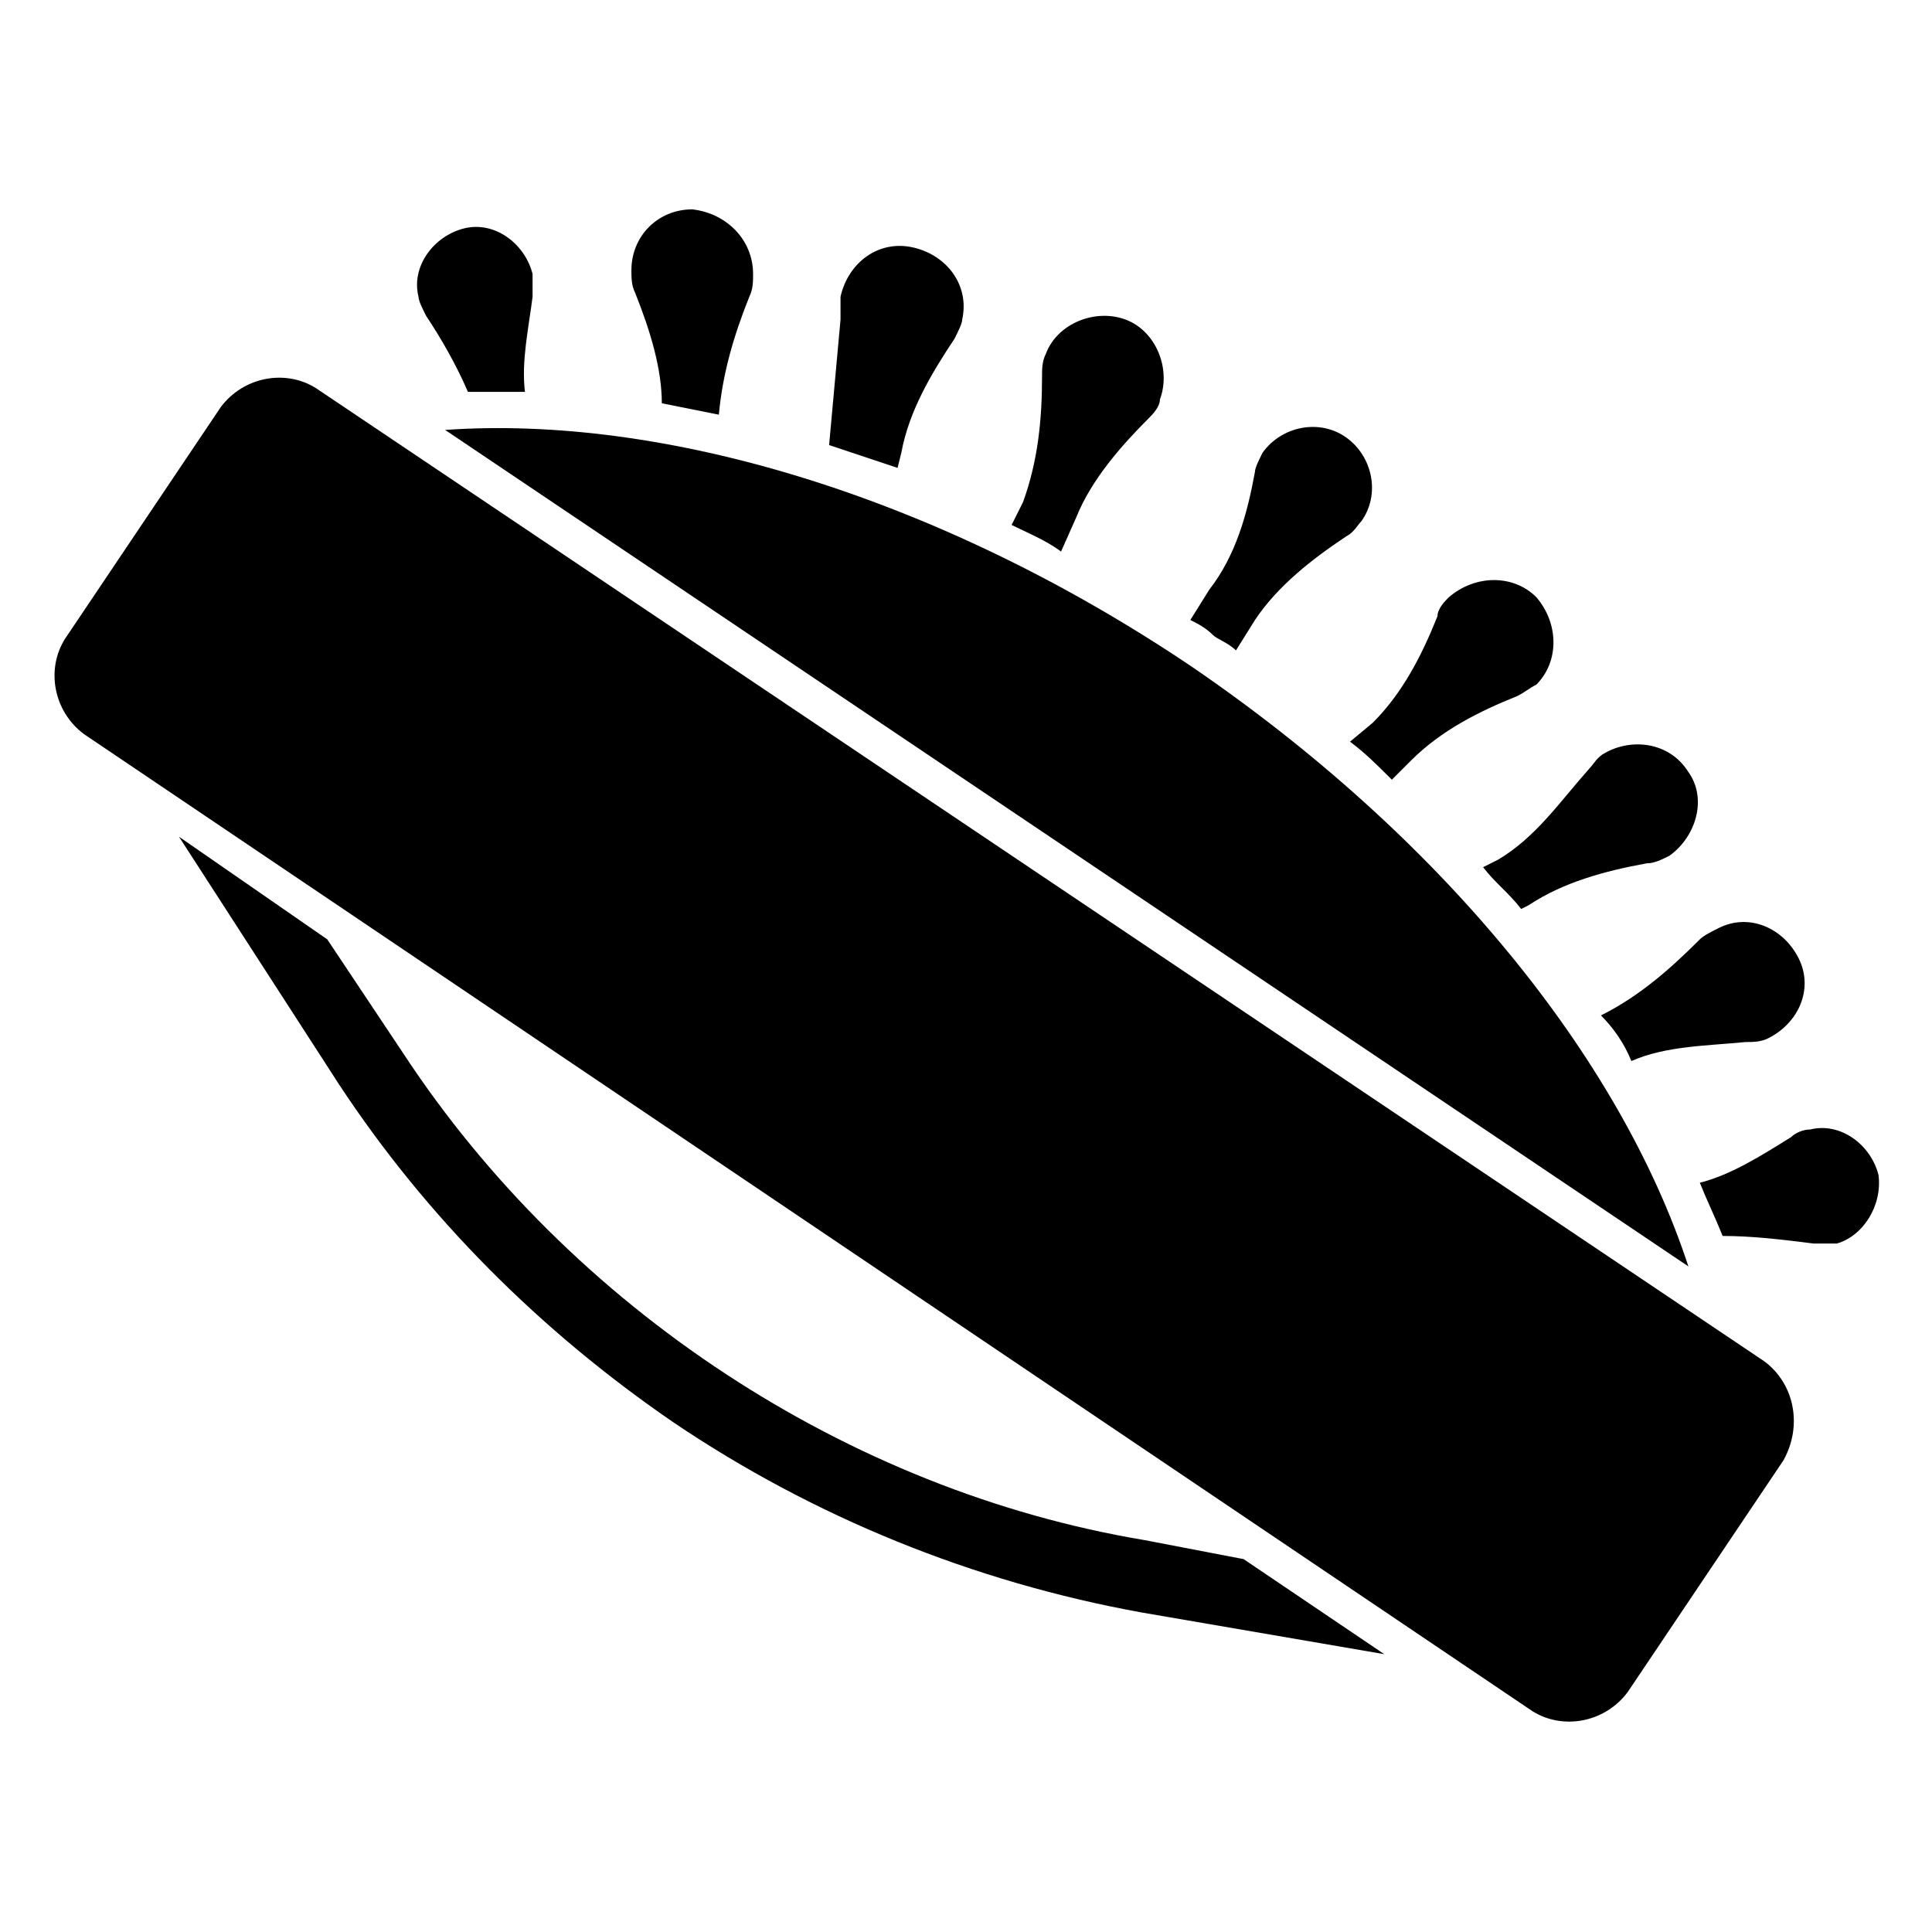 <?xml version="1.0" encoding="UTF-8"?>
<!-- Uploaded to: ICON Repo, www.svgrepo.com, Generator: ICON Repo Mixer Tools -->
<svg fill="#000000" width="800px" height="800px" version="1.1" viewBox="144 144 512 512" xmlns="http://www.w3.org/2000/svg">
 <g>
  <path d="m447.36 552.15c-78.594-13.098-152.15-61.465-196.48-128.98l-20.152-30.23-39.297-27.207 42.32 65.496c23.176 35.266 53.402 65.496 88.672 89.68 37.281 25.191 79.602 42.32 123.94 50.383l64.488 11.082-37.281-25.191z"/>
  <path d="m471.54 316.37 5.039-8.062c6.047-9.07 15.113-16.121 24.184-22.168 2.016-1.008 3.023-3.023 4.031-4.031 5.039-7.055 3.023-17.129-4.031-22.168-7.055-5.039-17.129-3.023-22.168 4.031-1.008 2.016-2.016 4.031-2.016 5.039-2.016 11.082-5.039 22.168-12.09 31.234l-5.039 8.062c2.016 1.008 4.031 2.016 6.047 4.031 1.004 1.008 4.027 2.016 6.043 4.031z"/>
  <path d="m501.77 340.55c4.031 3.023 7.055 6.047 11.082 10.078l5.039-5.039c8.062-8.062 18.137-13.098 28.215-17.129 2.016-1.008 3.023-2.016 5.039-3.023 6.047-6.047 6.047-16.121 0-23.176-6.047-6.047-16.121-6.047-23.176 0-1.008 1.008-3.023 3.023-3.023 5.039-4.031 10.078-9.07 20.152-17.129 28.215z"/>
  <path d="m541.07 371.79-4.031 2.016c3.023 4.031 7.055 7.055 10.078 11.082l2.016-1.008c9.07-6.047 20.152-9.07 31.234-11.082 2.016 0 4.031-1.008 6.047-2.016 7.055-5.039 10.078-15.113 5.039-22.168-5.039-8.062-15.113-9.07-22.168-5.039-2.016 1.008-3.023 3.023-4.031 4.031-8.062 9.07-14.109 18.137-24.184 24.184z"/>
  <path d="m576.33 425.19c9.07-4.031 20.152-4.031 30.23-5.039 2.016 0 4.031 0 6.047-1.008 8.062-4.031 12.09-13.098 8.062-21.16-4.031-8.062-13.098-12.09-21.16-8.062-2.016 1.008-4.031 2.016-5.039 3.023-8.062 8.062-16.121 15.113-26.199 20.152 3.019 3.027 6.043 7.059 8.059 12.094z"/>
  <path d="m641.83 455.42c-2.016-8.062-10.078-14.105-18.137-12.09-2.016 0-4.031 1.008-5.039 2.016-8.062 5.039-16.121 10.078-24.184 12.09 2.016 5.039 4.031 9.07 6.047 14.105 8.062 0 16.121 1.008 24.184 2.016h6.047c7.051-2.016 12.09-10.078 11.082-18.137z"/>
  <path d="m429.22 281.1c4.031-10.078 12.09-19.145 19.145-26.199 1.008-1.008 3.023-3.023 3.023-5.039 3.023-8.062-1.008-18.137-9.07-21.16-8.062-3.023-18.137 1.008-21.16 9.07-1.008 2.016-1.008 4.031-1.008 6.047 0 11.082-1.008 22.168-5.039 33.25l-3.023 6.047c4.031 2.016 9.07 4.031 13.098 7.055z"/>
  <path d="m381.86 268 1.008-4.031c2.016-11.082 8.062-21.16 14.105-30.23 1.008-2.016 2.016-4.031 2.016-5.039 2.016-9.07-4.031-17.129-13.098-19.145-9.07-2.016-17.129 4.031-19.145 13.098v6.047l-3.023 33.25c6.043 2.019 12.09 4.035 18.137 6.051z"/>
  <path d="m319.39 250.87c5.039 1.008 10.078 2.016 15.113 3.023 1.008-11.082 4.031-21.16 8.062-31.234 1.008-2.016 1.008-4.031 1.008-6.047 0-9.07-7.055-16.121-16.121-17.129-9.07 0-16.121 7.055-16.121 16.121 0 2.016 0 4.031 1.008 6.047 4.027 10.074 7.051 20.148 7.051 29.219z"/>
  <path d="m256.92 227.7c4.031 6.047 8.062 13.098 11.082 20.152h7.055 8.062c-1.008-8.062 1.008-17.129 2.016-25.191v-6.047c-2.016-8.062-10.078-14.105-18.137-12.09-8.062 2.016-14.105 10.078-12.09 18.137-0.004 1.008 1.004 3.023 2.012 5.039z"/>
  <path d="m261.95 257.93 329.49 221.68c-18.137-55.418-65.496-113.86-132-159.2-67.508-45.344-140.05-66.504-197.49-62.473z"/>
  <path d="m611.6 504.79-383.9-257.95c-8.062-5.039-19.145-3.023-25.191 5.039l-41.312 61.465c-5.039 8.062-3.023 19.145 5.039 25.191l383.9 258.96c8.062 5.039 19.145 3.023 25.191-5.039l41.312-61.465c5.039-9.066 3.023-20.152-5.039-26.199z"/>
 </g>
</svg>